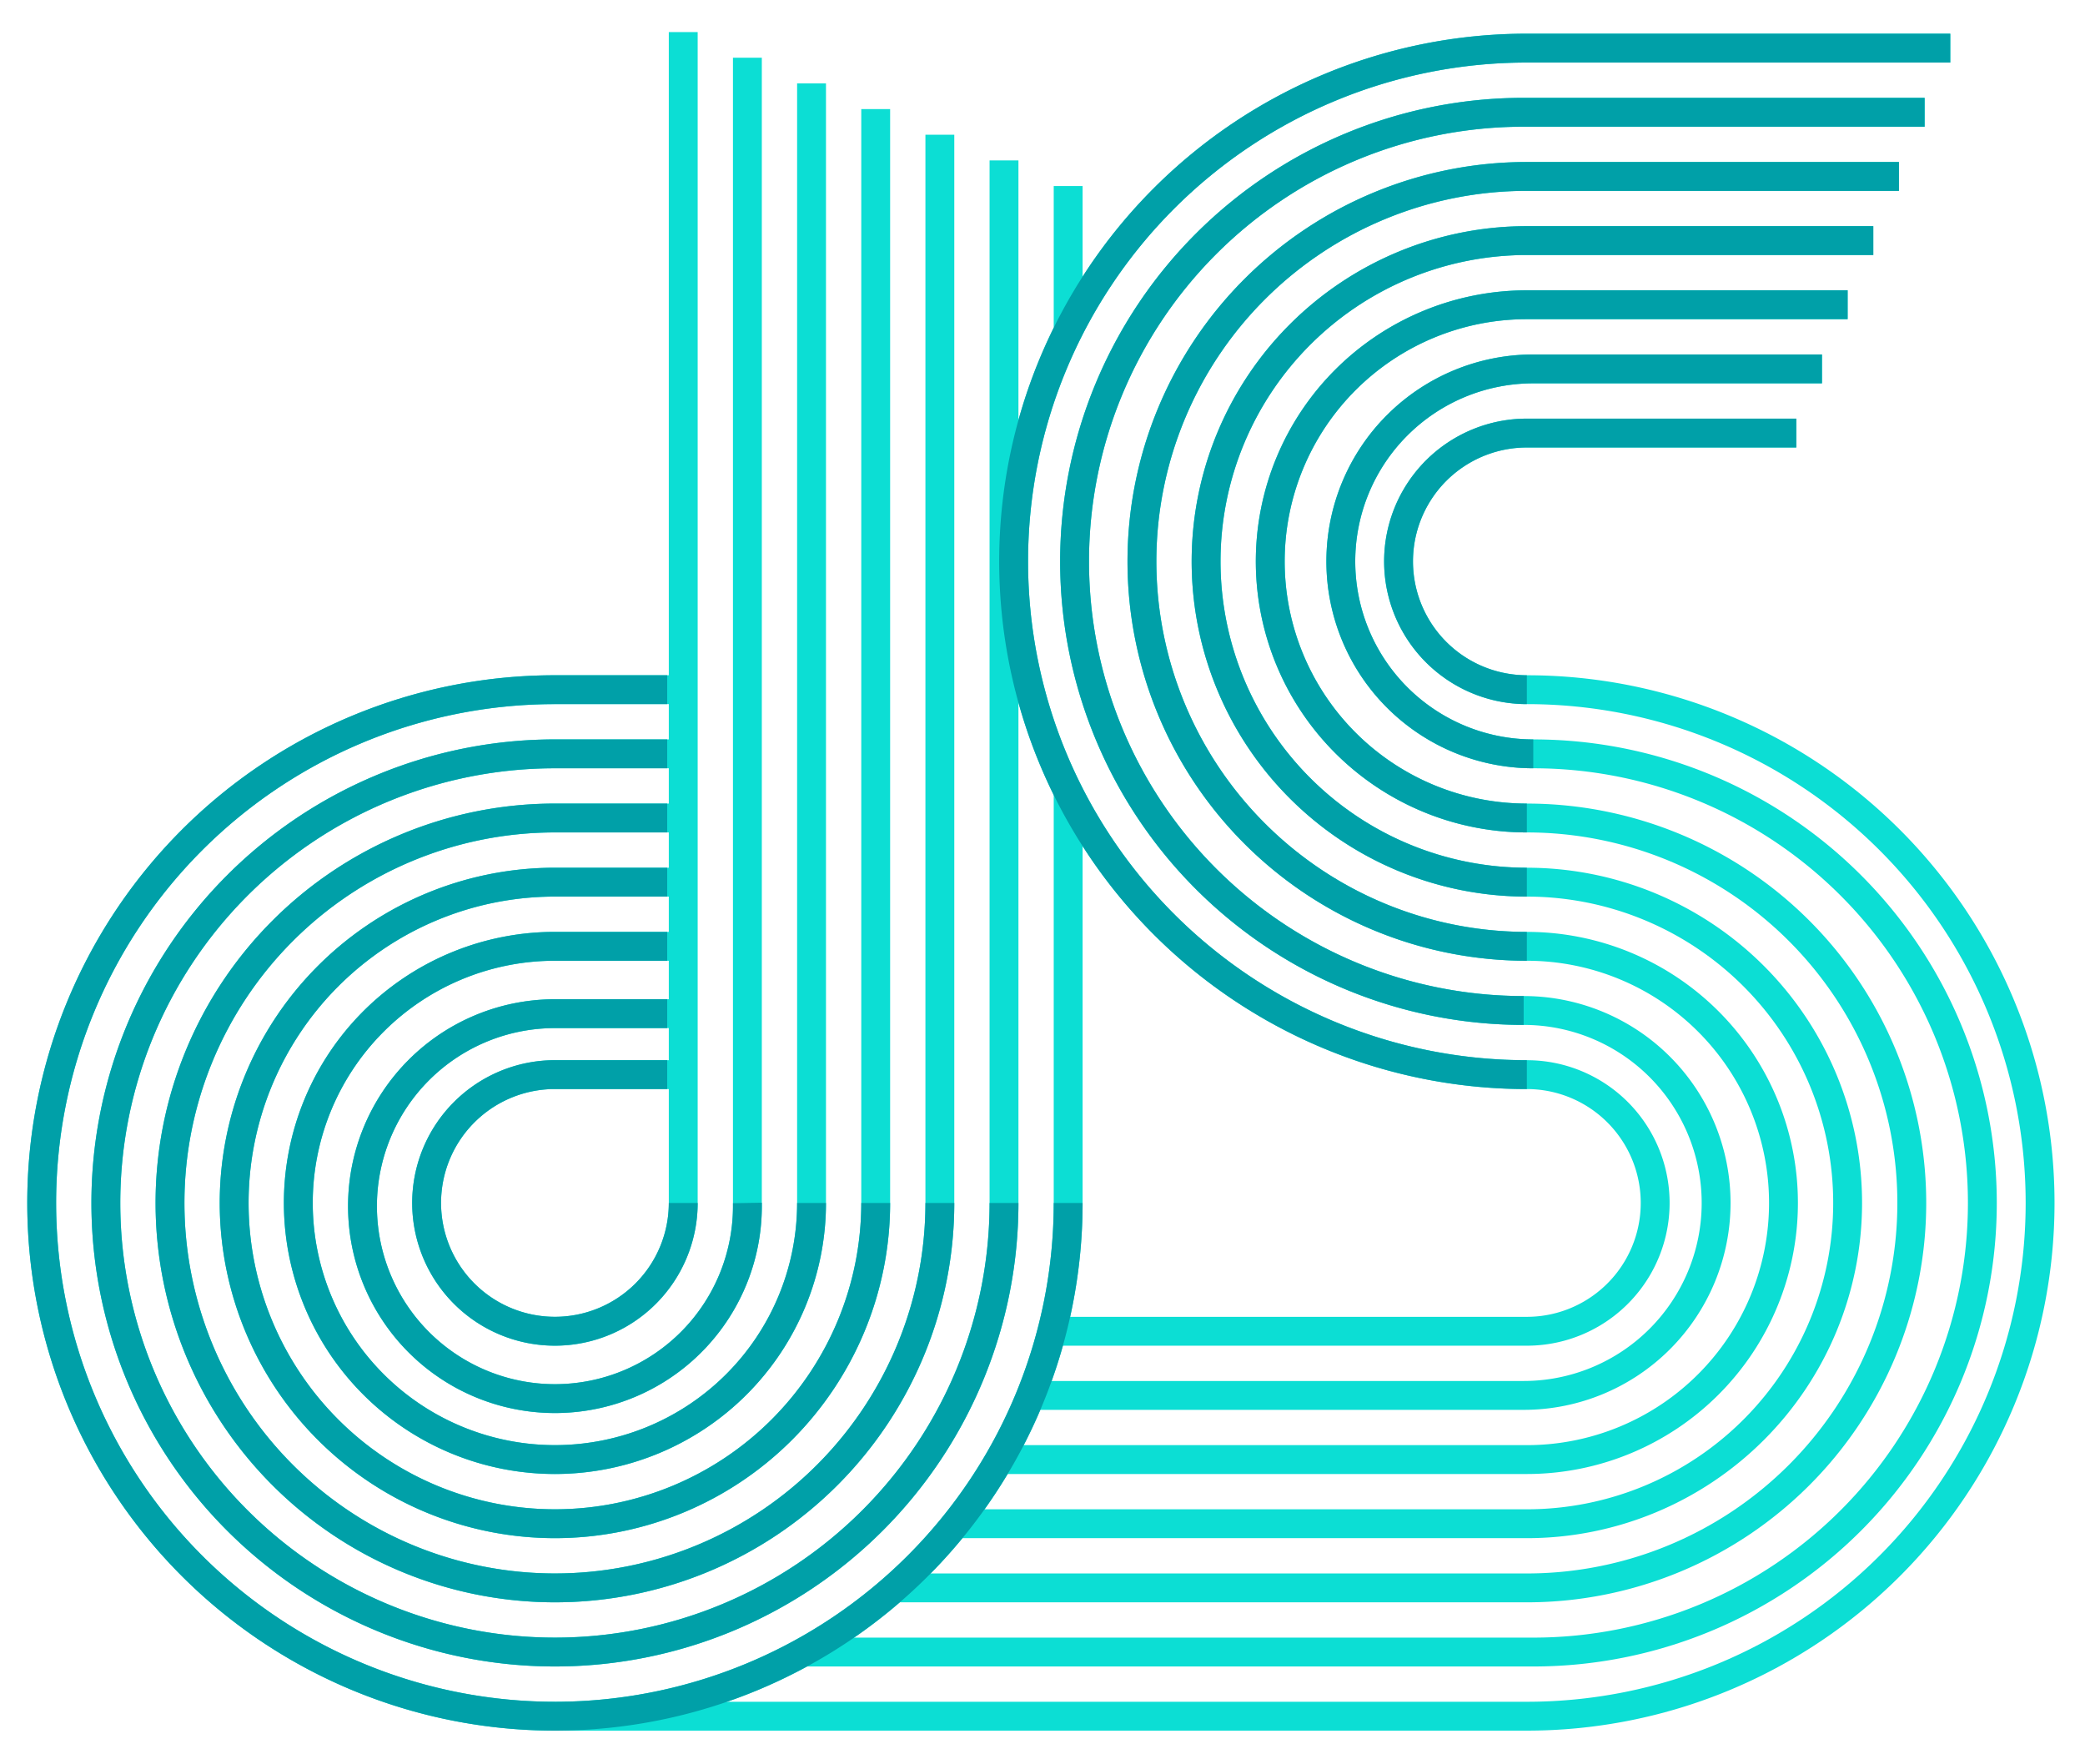 <svg xmlns="http://www.w3.org/2000/svg" version="1.1" xmlns:xlink="http://www.w3.org/1999/xlink" xmlns:svgjs="http://svgjs.com/svgjs" width="650" height="550"><svg xmlns="http://www.w3.org/2000/svg" xmlns:xlink="http://www.w3.org/1999/xlink" version="1.1" width="650" height="550" viewBox="0 0 650 550" xml:space="preserve">
	<defs>
		<clipPath id="SvgjsClipPath1030"><path d="M 209 10 l 129 54 l 50 -54 l 220 0 l -52 131 l 88 195 l 0 205 l -638 0 l 0 -225 Z"></path></clipPath>
	</defs>
	<g clip-path="url(#GlobalbMask)">
		<g stroke="#0CDED4" stroke-width="9" fill="none">
			<!-- d Main Color -->
			<path id="SvgjsPath1029" d="M 213 10 l 0 365 a  40  40 0 1 1  -40  -40 l 36 0"></path>
			<path id="SvgjsPath1028" d="M 233 18 l 0 358 a  60  60 0 1 1  -60  -60 l 36 0"></path>
			<path id="SvgjsPath1027" d="M 253 26 l 0 349 a  80  80 0 1 1  -80  -80 l 36 0"></path>
			<path id="SvgjsPath1026" d="M 273 34 l 0 341 a 100 100 0 1 1 -100 -100 l 36 0"></path>
			<path id="SvgjsPath1025" d="M 293 42 l 0 333 a 120 120 0 1 1 -120 -120 l 36 0"></path>
			<path id="SvgjsPath1024" d="M 313 50 l 0 325 a 140 140 0 1 1 -140 -140 l 36 0"></path>
			<path id="SvgjsPath1023" d="M 333 58 l 0 44 m 0 145 l 0 128 a 160 160 0 1 1 -160 -160 l 36 0"></path>
			<!-- s Main Color -->
			<path id="SvgjsPath1022" d="M 608  15 l -132 0 a 160 160 0 1 0 0 320 a  40  40 0 1 1 0  80 l -148 0"></path>
			<path id="SvgjsPath1021" d="M 600  35 l -125 0 a 140 140 0 1 0 0 280 a  60  60 0 1 1 0 120 l -155 0"></path>
			<path id="SvgjsPath1020" d="M 592  55 l -116 0 a 120 120 0 1 0 0 240 a  80  80 0 1 1 0 160 l -165 0"></path>
			<path id="SvgjsPath1019" d="M 584  75 l -108 0 a 100 100 0 1 0 0 200 a 100 100 0 1 1 0 200 l -178 0"></path>
			<path id="SvgjsPath1018" d="M 576  95 l -100 0 a  80  80 0 1 0 0 160 a 120 120 0 1 1 0 240 l -197 0"></path>
			<path id="SvgjsPath1017" d="M 568 115 l  -90 0 a  60  60 0 1 0 0 120 a 140 140 0 1 1 0 280 l -227 0"></path>
			<path id="SvgjsPath1016" d="M 560 135 l  -84 0 a  40  40 0 1 0 0  80 a 160 160 0 1 1 0 320 l -300 0"></path>
		</g>
		<g stroke="#00A0A8" stroke-width="9" fill="none">
			<!-- d Secondary Color -->
			<defs>
				<clipPath id="SvgjsClipPath1015"><ellipse cx="80" cy="280" rx="140" ry="180"></ellipse></clipPath>
			</defs>
			<g clip-path="url(#lineDbMask)">
				<path id="SvgjsPath1014" d="M 213 375 a  40  40 0 1 1  -41  -40 l 36 0"></path>
				<path id="SvgjsPath1013" d="M 233 375 a  60  60 0 1 1  -61  -59 l 36 0"></path>
				<path id="SvgjsPath1012" d="M 253 375 a  80  80 0 1 1  -81  -80 l 36 0"></path>
				<path id="SvgjsPath1011" d="M 273 375 a 100 100 0 1 1 -101 -100 l 36 0"></path>
				<path id="SvgjsPath1010" d="M 293 375 a 120 120 0 1 1 -121 -120 l 36 0"></path>
				<path id="SvgjsPath1009" d="M 313 375 a 140 140 0 1 1 -141 -140 l 36 0"></path>
				<path id="SvgjsPath1008" d="M 333 375 a 160 160 0 1 1 -161 -160 l 36 0"></path>
			</g>
			<!-- s Secondary Color -->
			<defs>
				<clipPath id="SvgjsClipPath1007"><path d="M 310 10 l 305 0 l -80 190 l -50 0 a 60 90 40 0 0 -120 120 l -55 0 Z"></path></clipPath>
			</defs>
			<g clip-path="url(#lineSbMask)">
				<path id="SvgjsPath1006" d="M 608  15 l -132 0 a 160 160 0 1 0 0 320"></path>
				<path id="SvgjsPath1005" d="M 600  35 l -125 0 a 140 140 0 1 0 0 280"></path>
				<path id="SvgjsPath1004" d="M 592  55 l -116 0 a 120 120 0 1 0 0 240"></path>
				<path id="SvgjsPath1003" d="M 584  75 l -108 0 a 100 100 0 1 0 0 200"></path>
				<path id="SvgjsPath1002" d="M 576  95 l -100 0 a  80  80 0 1 0 0 160"></path>
				<path id="SvgjsPath1001" d="M 568 115 l  -90 0 a  60  60 0 1 0 0 120"></path>
				<path id="SvgjsPath1000" d="M 560 135 l  -84 0 a  40  40 0 1 0 0  80"></path>
			</g>
		</g>
	</g>
</svg><style>@media (prefers-color-scheme: light) { :root { filter: none; } }
</style></svg>